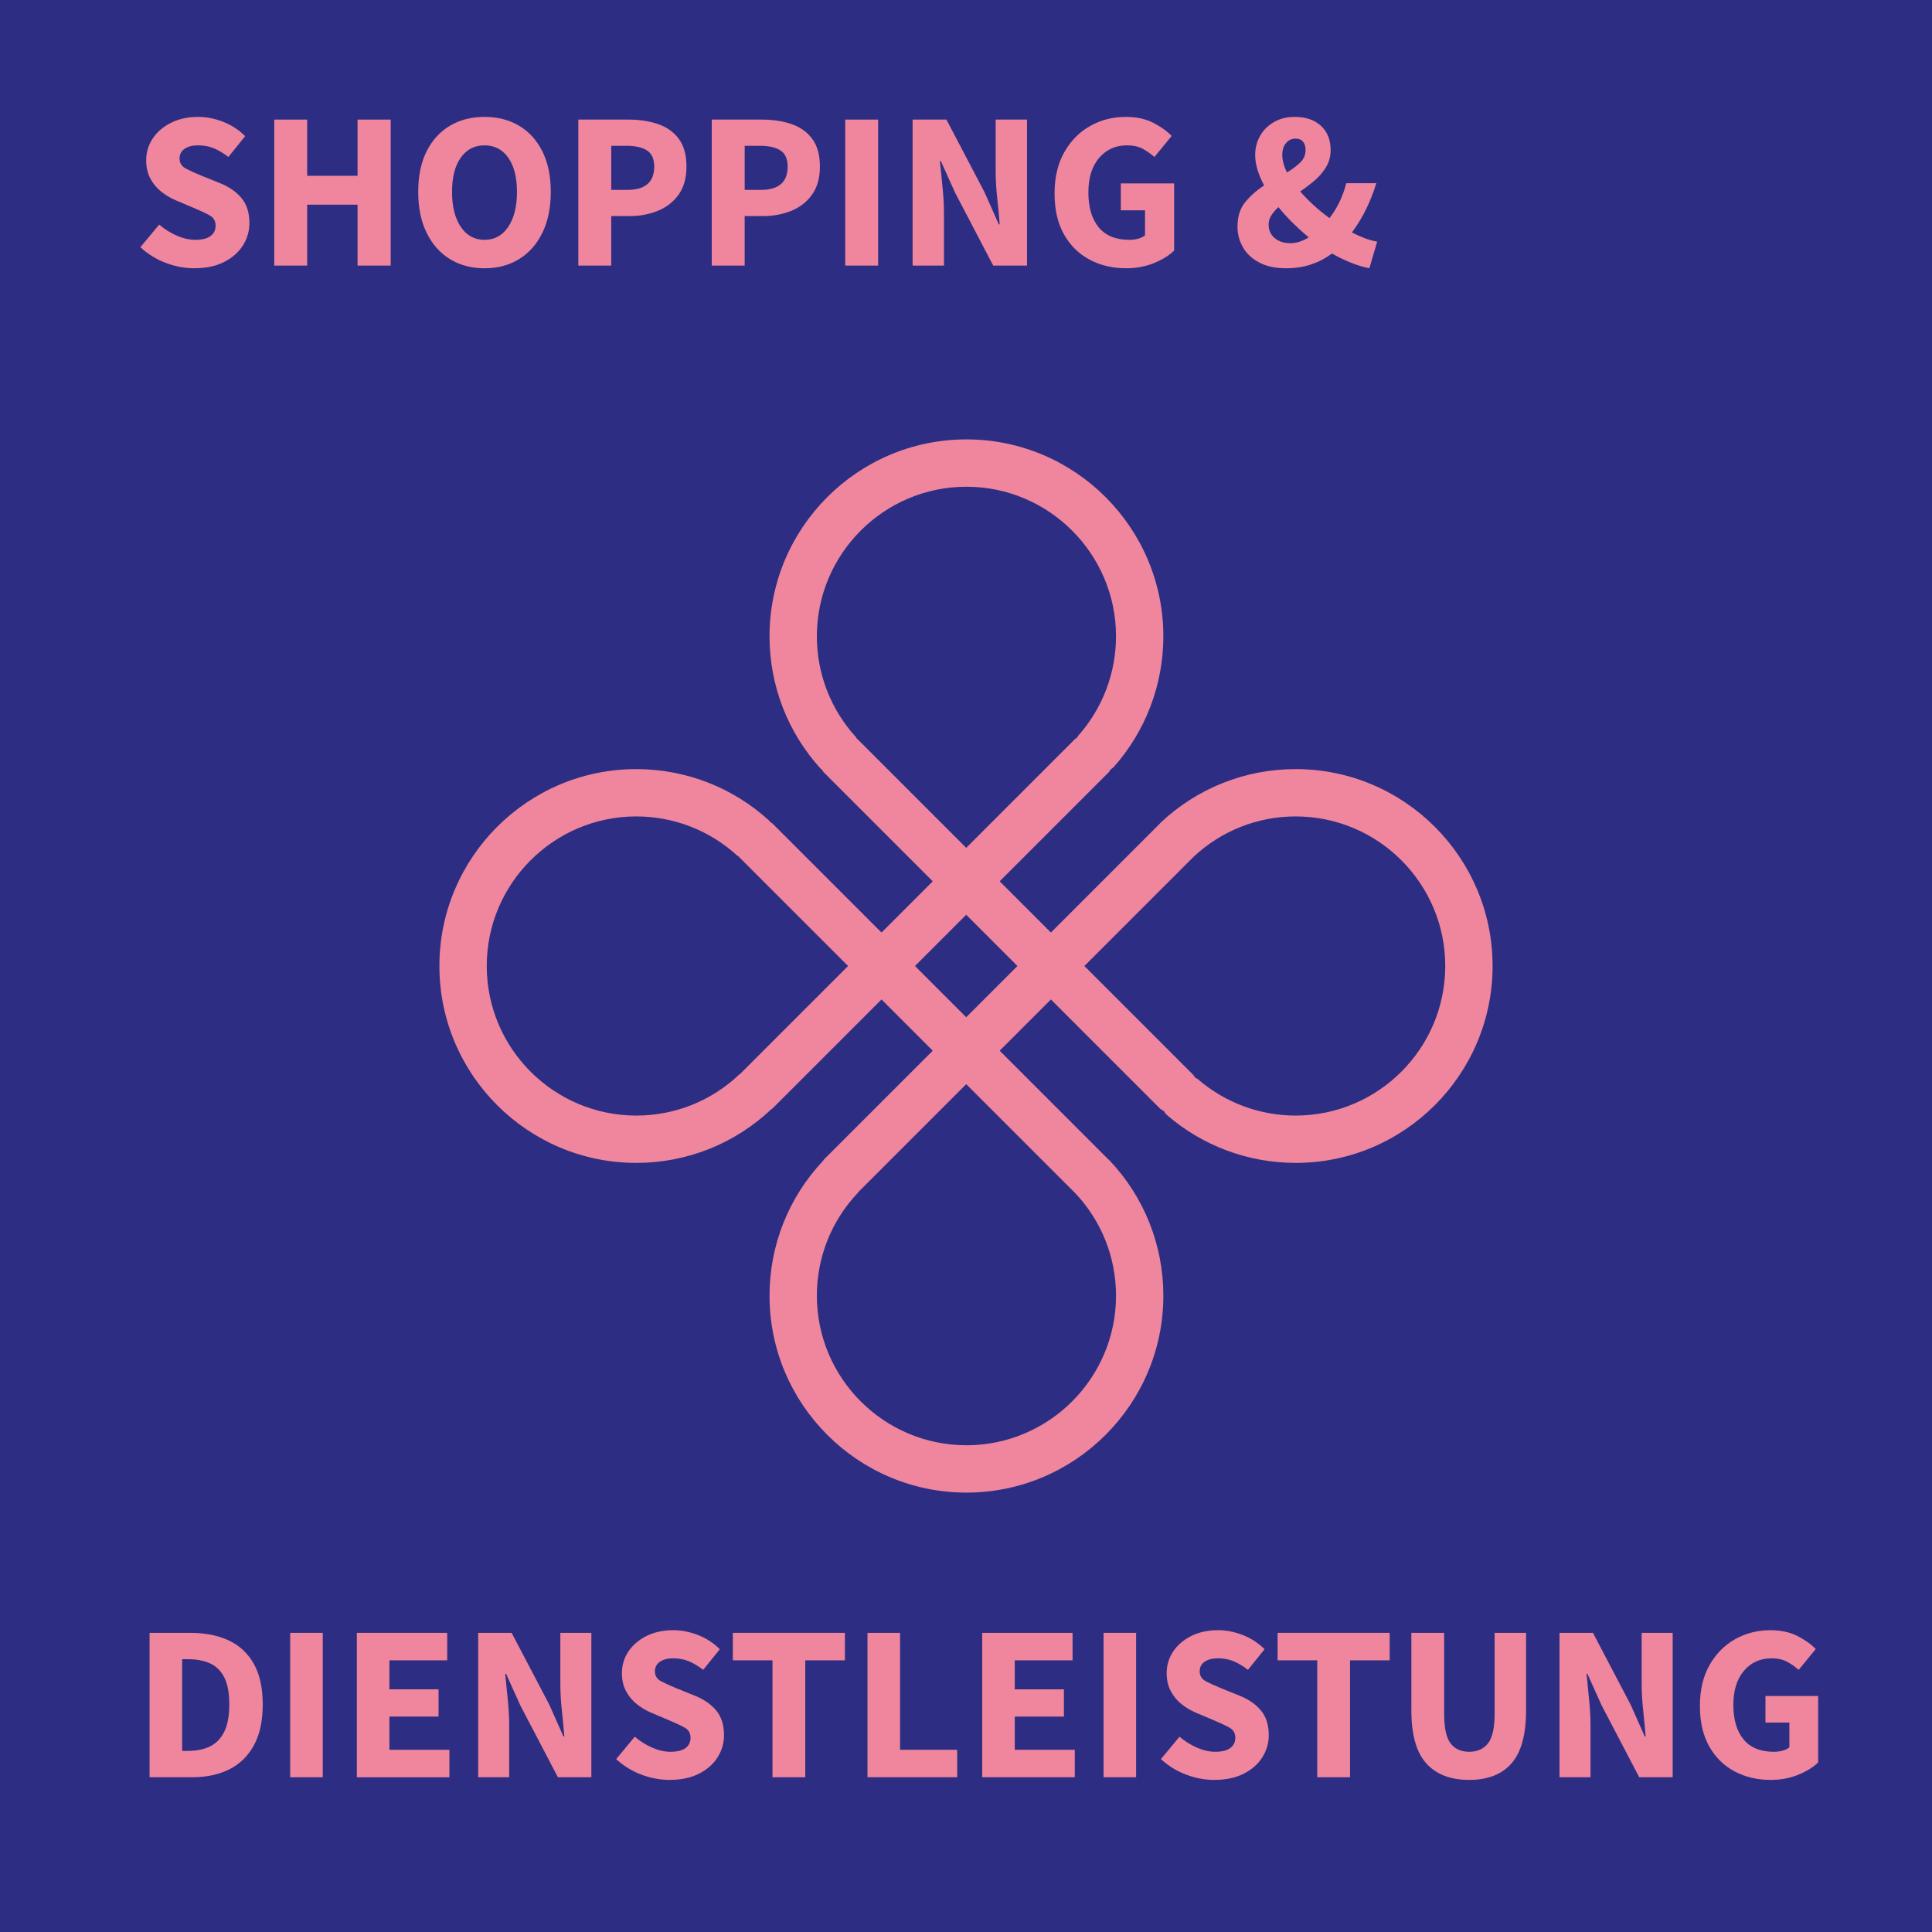 <?xml version="1.0" encoding="UTF-8"?>
<svg id="Ebene_1" data-name="Ebene 1" xmlns="http://www.w3.org/2000/svg" width="350" height="350" version="1.1" viewBox="0 0 350 350">
  <defs>
    <style>
      .cls-1 {
        fill: #f0869d;
      }

      .cls-1, .cls-2 {
        stroke-width: 0px;
      }

      .cls-2 {
        fill: #2d2e83;
      }
    </style>
  </defs>
  <rect class="cls-2" width="350" height="350"/>
  <path class="cls-1" d="M234.726,202.096c-6.518,0-12.815-2.346-17.731-6.602-.149-.129-.335-.175-.496-.28-.117-.153-.175-.334-.315-.473l-19.74-19.741,19.74-19.74s.003-.004.004-.006c5.037-4.736,11.611-7.35,18.537-7.35,14.94,0,27.096,12.153,27.096,27.092s-12.156,27.1-27.096,27.1M175.039,184.283l-9.282-9.283,9.282-9.282,9.283,9.282-9.283,9.283ZM194.781,216.145c.006.007.016.009.023.015,4.748,5.043,7.374,11.627,7.374,18.564,0,14.94-12.156,27.1-27.1,27.1s-27.096-12.16-27.096-27.1c0-6.967,2.639-13.584,7.428-18.64.037-.039.047-.092.083-.132l19.547-19.547,19.741,19.74ZM134.099,194.536c-.047.041-.109.054-.155.098-5.052,4.812-11.684,7.462-18.671,7.462-14.939,0-27.096-12.16-27.096-27.1s12.157-27.092,27.096-27.092c6.785,0,13.276,2.521,18.275,7.089.084.077.193.1.282.169.027.03.036.069.064.098l19.741,19.74-19.536,19.536ZM155.299,133.855c-.026-.026-.063-.033-.09-.059-.069-.089-.092-.199-.169-.283-4.549-4.995-7.059-11.475-7.059-18.238,0-14.94,12.157-27.099,27.096-27.099s27.1,12.159,27.1,27.099c0,6.648-2.433,13.036-6.849,18.009-.09.101-.117.23-.196.337-.111.091-.249.13-.352.234l-19.741,19.741-19.74-19.741ZM234.726,139.33c-9.172,0-17.887,3.473-24.534,9.77-.032.03-.042.072-.072.102l-19.737,19.737-9.283-9.282,19.741-19.741c.154-.154.221-.351.347-.522.18-.146.391-.235.551-.414,5.814-6.541,9.012-14.955,9.012-23.705,0-19.668-16.002-35.674-35.674-35.674s-35.67,16.006-35.67,35.674c0,8.91,3.298,17.438,9.29,24.009.067.073.16.097.23.164.115.151.173.33.311.468l19.74,19.741-9.282,9.282-19.741-19.74c-.129-.13-.298-.183-.439-.292-.072-.077-.102-.177-.181-.249-6.583-6.015-15.13-9.328-24.063-9.328-19.668,0-35.67,15.998-35.67,35.666s16.002,35.674,35.67,35.674c9.136,0,17.805-3.455,24.442-9.708.075-.065.17-.089.241-.16l19.741-19.741,9.282,9.283-19.74,19.74c-.066.066-.088.154-.148.223-6.24,6.641-9.683,15.3-9.683,24.418,0,19.668,16.002,35.674,35.67,35.674s35.674-16.006,35.674-35.674c0-9.191-3.488-17.925-9.819-24.58-.03-.032-.072-.042-.103-.073l-19.729-19.728,9.283-9.283,19.74,19.741c.211.211.476.318.717.476.179.237.31.502.543.704,6.473,5.604,14.761,8.688,23.343,8.688,19.668,0,35.67-16.006,35.67-35.674s-16.002-35.666-35.67-35.666"/>
  <g>
    <path class="cls-1" d="M35.203,48.599c-1.731,0-3.455-.325-5.172-.974s-3.252-1.595-4.604-2.839l3.407-4.097c.946.811,2.001,1.474,3.164,1.987,1.163.514,2.285.771,3.367.771,1.244,0,2.17-.229,2.779-.69.608-.459.913-1.081.913-1.866,0-.838-.345-1.453-1.034-1.846-.689-.392-1.616-.832-2.779-1.318l-3.448-1.46c-.893-.378-1.744-.886-2.556-1.521-.811-.635-1.474-1.426-1.987-2.373-.514-.946-.771-2.055-.771-3.326,0-1.46.399-2.785,1.197-3.976.797-1.189,1.907-2.136,3.326-2.839,1.42-.703,3.049-1.055,4.888-1.055,1.514,0,3.028.298,4.543.893,1.514.595,2.839,1.46,3.975,2.596l-3.042,3.772c-.866-.676-1.731-1.197-2.596-1.562-.866-.365-1.826-.547-2.88-.547-1.028,0-1.845.209-2.454.628-.608.42-.913,1.008-.913,1.765,0,.812.386,1.42,1.156,1.825.771.406,1.724.839,2.86,1.298l3.407,1.379c1.595.649,2.866,1.542,3.813,2.677.946,1.136,1.419,2.637,1.419,4.502,0,1.46-.392,2.813-1.176,4.056-.785,1.244-1.92,2.245-3.407,3.002-1.488.757-3.286,1.136-5.395,1.136Z"/>
    <path class="cls-1" d="M49.684,48.112v-26.447h5.962v10.182h9.127v-10.182h6.003v26.447h-6.003v-11.033h-9.127v11.033h-5.962Z"/>
    <path class="cls-1" d="M87.772,48.599c-2.38,0-4.469-.554-6.267-1.663-1.799-1.108-3.205-2.697-4.218-4.766-1.014-2.069-1.521-4.536-1.521-7.403,0-2.893.507-5.347,1.521-7.362,1.014-2.014,2.419-3.556,4.218-4.624,1.798-1.068,3.887-1.603,6.267-1.603s4.468.535,6.267,1.603c1.798,1.068,3.205,2.616,4.218,4.645,1.014,2.028,1.521,4.476,1.521,7.342s-.507,5.334-1.521,7.403c-1.014,2.069-2.42,3.658-4.218,4.766-1.799,1.109-3.888,1.663-6.267,1.663ZM87.772,43.448c1.812,0,3.245-.784,4.3-2.353,1.055-1.568,1.582-3.677,1.582-6.328s-.527-4.719-1.582-6.206c-1.055-1.487-2.488-2.231-4.3-2.231s-3.245.744-4.3,2.231c-1.055,1.487-1.582,3.556-1.582,6.206s.527,4.76,1.582,6.328c1.055,1.569,2.488,2.353,4.3,2.353Z"/>
    <path class="cls-1" d="M104.768,48.112v-26.447h9.086c1.947,0,3.711.264,5.293.791s2.846,1.414,3.792,2.657c.946,1.244,1.42,2.934,1.42,5.07,0,2.055-.474,3.746-1.42,5.07-.947,1.325-2.204,2.306-3.772,2.941-1.569.636-3.286.953-5.152.953h-3.286v8.964h-5.962ZM110.73,34.402h2.921c3.245,0,4.867-1.406,4.867-4.218,0-1.379-.433-2.353-1.298-2.921-.866-.568-2.109-.852-3.732-.852h-2.758v7.991Z"/>
    <path class="cls-1" d="M128.943,48.112v-26.447h9.086c1.947,0,3.711.264,5.293.791s2.846,1.414,3.792,2.657c.946,1.244,1.42,2.934,1.42,5.07,0,2.055-.474,3.746-1.42,5.07-.947,1.325-2.204,2.306-3.772,2.941-1.569.636-3.286.953-5.152.953h-3.286v8.964h-5.962ZM134.906,34.402h2.921c3.245,0,4.867-1.406,4.867-4.218,0-1.379-.433-2.353-1.298-2.921-.866-.568-2.109-.852-3.732-.852h-2.758v7.991Z"/>
    <path class="cls-1" d="M153.119,48.112v-26.447h5.962v26.447h-5.962Z"/>
    <path class="cls-1" d="M165.328,48.112v-26.447h6.125l6.896,13.143,2.596,5.841h.162c-.108-1.406-.257-2.975-.446-4.706-.189-1.73-.284-3.38-.284-4.949v-9.33h5.679v26.447h-6.125l-6.895-13.183-2.596-5.76h-.162c.135,1.46.29,3.029.466,4.705.175,1.677.264,3.3.264,4.868v9.37h-5.679Z"/>
    <path class="cls-1" d="M203.984,48.599c-2.407,0-4.591-.514-6.551-1.542-1.961-1.027-3.516-2.548-4.665-4.563-1.149-2.014-1.724-4.495-1.724-7.443,0-2.92.588-5.415,1.765-7.484,1.176-2.068,2.737-3.65,4.685-4.746s4.097-1.643,6.449-1.643c1.92,0,3.57.352,4.949,1.055,1.379.704,2.501,1.501,3.366,2.394l-3.123,3.813c-.677-.595-1.394-1.095-2.149-1.501-.758-.406-1.704-.608-2.84-.608-2.056,0-3.731.757-5.03,2.271-1.298,1.515-1.946,3.597-1.946,6.247,0,2.705.621,4.814,1.865,6.328,1.244,1.515,3.097,2.272,5.558,2.272.54,0,1.067-.067,1.582-.203.514-.135.933-.338,1.257-.608v-4.543h-4.38v-4.868h9.653v12.169c-.92.893-2.144,1.65-3.671,2.271-1.528.622-3.211.933-5.05.933Z"/>
    <path class="cls-1" d="M232.985,48.599c-1.921,0-3.536-.345-4.848-1.034-1.312-.69-2.299-1.609-2.961-2.758-.663-1.149-.994-2.4-.994-3.752,0-1.838.48-3.333,1.44-4.482s2.089-2.143,3.387-2.981c-.514-.946-.912-1.886-1.196-2.819-.284-.933-.426-1.818-.426-2.657,0-1.271.29-2.427.872-3.468.581-1.041,1.412-1.879,2.494-2.515,1.082-.635,2.353-.954,3.813-.954,2.001,0,3.583.542,4.746,1.623,1.162,1.082,1.744,2.542,1.744,4.381,0,1.136-.271,2.157-.812,3.062-.541.906-1.23,1.718-2.068,2.434-.839.717-1.718,1.386-2.637,2.008.757.866,1.588,1.71,2.494,2.535.906.825,1.846,1.589,2.819,2.292.676-.865,1.271-1.826,1.785-2.88.513-1.055.933-2.204,1.257-3.448h5.436c-.486,1.596-1.089,3.137-1.805,4.624-.717,1.488-1.589,2.921-2.616,4.3.838.433,1.643.791,2.413,1.075.771.284,1.494.48,2.17.588l-1.42,4.827c-1.081-.217-2.197-.554-3.346-1.014-1.15-.459-2.292-1.014-3.428-1.663-1.109.838-2.353,1.495-3.732,1.967-1.379.473-2.907.71-4.583.71ZM229.821,40.689c0,1,.365,1.812,1.095,2.434.73.623,1.677.933,2.84.933,1.108,0,2.217-.351,3.326-1.055-1.001-.838-1.967-1.717-2.9-2.637-.933-.919-1.792-1.866-2.575-2.839-.515.46-.94.947-1.278,1.46s-.507,1.082-.507,1.704ZM232.296,28.074c0,.487.074,1,.223,1.542s.358,1.082.629,1.623c.946-.568,1.744-1.163,2.394-1.785.648-.622.974-1.379.974-2.271,0-.622-.149-1.122-.446-1.5-.298-.378-.758-.568-1.38-.568-.676,0-1.244.264-1.703.791-.46.527-.689,1.251-.689,2.17Z"/>
  </g>
  <g>
    <path class="cls-1" d="M27.096,321.965v-26.156h7.382c2.674,0,4.988.455,6.94,1.363,1.952.91,3.47,2.321,4.553,4.232,1.083,1.913,1.625,4.367,1.625,7.362s-.535,5.47-1.604,7.421c-1.07,1.953-2.562,3.404-4.473,4.354-1.913.949-4.152,1.424-6.72,1.424h-7.703ZM32.994,317.19h1.123c1.498,0,2.801-.267,3.912-.802,1.109-.535,1.972-1.417,2.587-2.647s.923-2.889.923-4.975-.308-3.725-.923-4.915c-.615-1.189-1.478-2.032-2.587-2.527-1.11-.494-2.414-.742-3.912-.742h-1.123v16.608Z"/>
    <path class="cls-1" d="M52.57,321.965v-26.156h5.897v26.156h-5.897Z"/>
    <path class="cls-1" d="M64.646,321.965v-26.156h16.368v4.975h-10.471v5.255h8.906v4.935h-8.906v6.018h10.872v4.975h-16.769Z"/>
    <path class="cls-1" d="M86.629,321.965v-26.156h6.058l6.82,12.998,2.567,5.776h.161c-.107-1.39-.255-2.941-.441-4.653-.188-1.711-.281-3.343-.281-4.895v-9.227h5.616v26.156h-6.058l-6.82-13.038-2.567-5.696h-.161c.133,1.443.287,2.995.461,4.653.173,1.658.261,3.263.261,4.813v9.268h-5.617Z"/>
    <path class="cls-1" d="M121.291,322.446c-1.712,0-3.417-.321-5.115-.963-1.699-.642-3.216-1.578-4.553-2.809l3.37-4.052c.936.803,1.979,1.458,3.129,1.966,1.149.509,2.259.763,3.33.763,1.23,0,2.146-.228,2.748-.683.602-.454.902-1.069.902-1.845,0-.829-.341-1.438-1.023-1.825-.682-.388-1.598-.823-2.748-1.305l-3.41-1.443c-.883-.375-1.725-.876-2.527-1.505-.803-.628-1.458-1.41-1.966-2.347-.508-.936-.762-2.032-.762-3.29,0-1.444.394-2.754,1.183-3.932.789-1.176,1.886-2.112,3.29-2.808,1.404-.695,3.015-1.043,4.834-1.043,1.498,0,2.995.294,4.493.883,1.498.588,2.808,1.443,3.932,2.567l-3.009,3.73c-.856-.668-1.712-1.184-2.568-1.544-.856-.361-1.805-.542-2.848-.542-1.017,0-1.825.207-2.427.622-.602.415-.902.996-.902,1.745,0,.802.381,1.404,1.143,1.805.762.401,1.705.83,2.829,1.284l3.37,1.364c1.578.642,2.834,1.524,3.771,2.647.936,1.123,1.404,2.607,1.404,4.453,0,1.444-.388,2.781-1.164,4.012-.776,1.23-1.899,2.22-3.37,2.969-1.471.748-3.25,1.123-5.336,1.123Z"/>
    <path class="cls-1" d="M139.945,321.965v-21.182h-7.181v-4.975h20.299v4.975h-7.181v21.182h-5.937Z"/>
    <path class="cls-1" d="M157.155,321.965v-26.156h5.897v21.182h10.35v4.975h-16.248Z"/>
    <path class="cls-1" d="M177.936,321.965v-26.156h16.368v4.975h-10.471v5.255h8.906v4.935h-8.906v6.018h10.872v4.975h-16.77Z"/>
    <path class="cls-1" d="M199.92,321.965v-26.156h5.897v26.156h-5.897Z"/>
    <path class="cls-1" d="M219.978,322.446c-1.712,0-3.417-.321-5.115-.963s-3.216-1.578-4.553-2.809l3.37-4.052c.936.803,1.979,1.458,3.129,1.966,1.149.509,2.26.763,3.329.763,1.23,0,2.146-.228,2.748-.683.603-.454.903-1.069.903-1.845,0-.829-.341-1.438-1.023-1.825-.682-.388-1.599-.823-2.748-1.305l-3.41-1.443c-.882-.375-1.725-.876-2.527-1.505-.802-.628-1.458-1.41-1.966-2.347-.508-.936-.762-2.032-.762-3.29,0-1.444.395-2.754,1.184-3.932.788-1.176,1.886-2.112,3.289-2.808,1.404-.695,3.016-1.043,4.834-1.043,1.498,0,2.995.294,4.493.883,1.498.588,2.809,1.443,3.932,2.567l-3.009,3.73c-.856-.668-1.712-1.184-2.567-1.544-.856-.361-1.805-.542-2.849-.542-1.017,0-1.825.207-2.427.622s-.902.996-.902,1.745c0,.802.381,1.404,1.144,1.805.762.401,1.705.83,2.828,1.284l3.369,1.364c1.578.642,2.835,1.524,3.771,2.647.936,1.123,1.404,2.607,1.404,4.453,0,1.444-.389,2.781-1.164,4.012s-1.898,2.22-3.369,2.969c-1.472.748-3.25,1.123-5.336,1.123Z"/>
    <path class="cls-1" d="M238.632,321.965v-21.182h-7.181v-4.975h20.3v4.975h-7.182v21.182h-5.938Z"/>
    <path class="cls-1" d="M266.153,322.446c-3.397,0-5.991-1.003-7.783-3.009s-2.688-5.201-2.688-9.588v-14.041h5.938v14.643c0,2.567.387,4.359,1.163,5.376.775,1.017,1.898,1.524,3.37,1.524s2.607-.508,3.41-1.524c.802-1.017,1.203-2.809,1.203-5.376v-14.643h5.696v14.041c0,4.387-.876,7.582-2.627,9.588-1.752,2.006-4.313,3.009-7.683,3.009Z"/>
    <path class="cls-1" d="M282.521,321.965v-26.156h6.058l6.82,12.998,2.567,5.776h.16c-.106-1.39-.254-2.941-.441-4.653-.187-1.711-.28-3.343-.28-4.895v-9.227h5.616v26.156h-6.058l-6.82-13.038-2.567-5.696h-.16c.134,1.443.287,2.995.461,4.653s.261,3.263.261,4.813v9.268h-5.616Z"/>
    <path class="cls-1" d="M320.752,322.446c-2.381,0-4.54-.508-6.479-1.524-1.939-1.017-3.478-2.521-4.613-4.514-1.138-1.991-1.705-4.445-1.705-7.361,0-2.889.581-5.355,1.745-7.401,1.163-2.046,2.708-3.61,4.633-4.693,1.926-1.084,4.053-1.625,6.379-1.625,1.898,0,3.53.348,4.895,1.043s2.474,1.484,3.33,2.367l-3.09,3.771c-.668-.588-1.377-1.083-2.126-1.484s-1.685-.602-2.808-.602c-2.033,0-3.691.749-4.975,2.246-1.284,1.499-1.926,3.558-1.926,6.179,0,2.675.614,4.761,1.845,6.258,1.23,1.498,3.062,2.247,5.496,2.247.535,0,1.057-.066,1.565-.201.507-.133.922-.334,1.243-.602v-4.493h-4.333v-4.813h9.548v12.035c-.909.882-2.119,1.631-3.63,2.246-1.512.615-3.177.923-4.995.923Z"/>
  </g>
</svg>